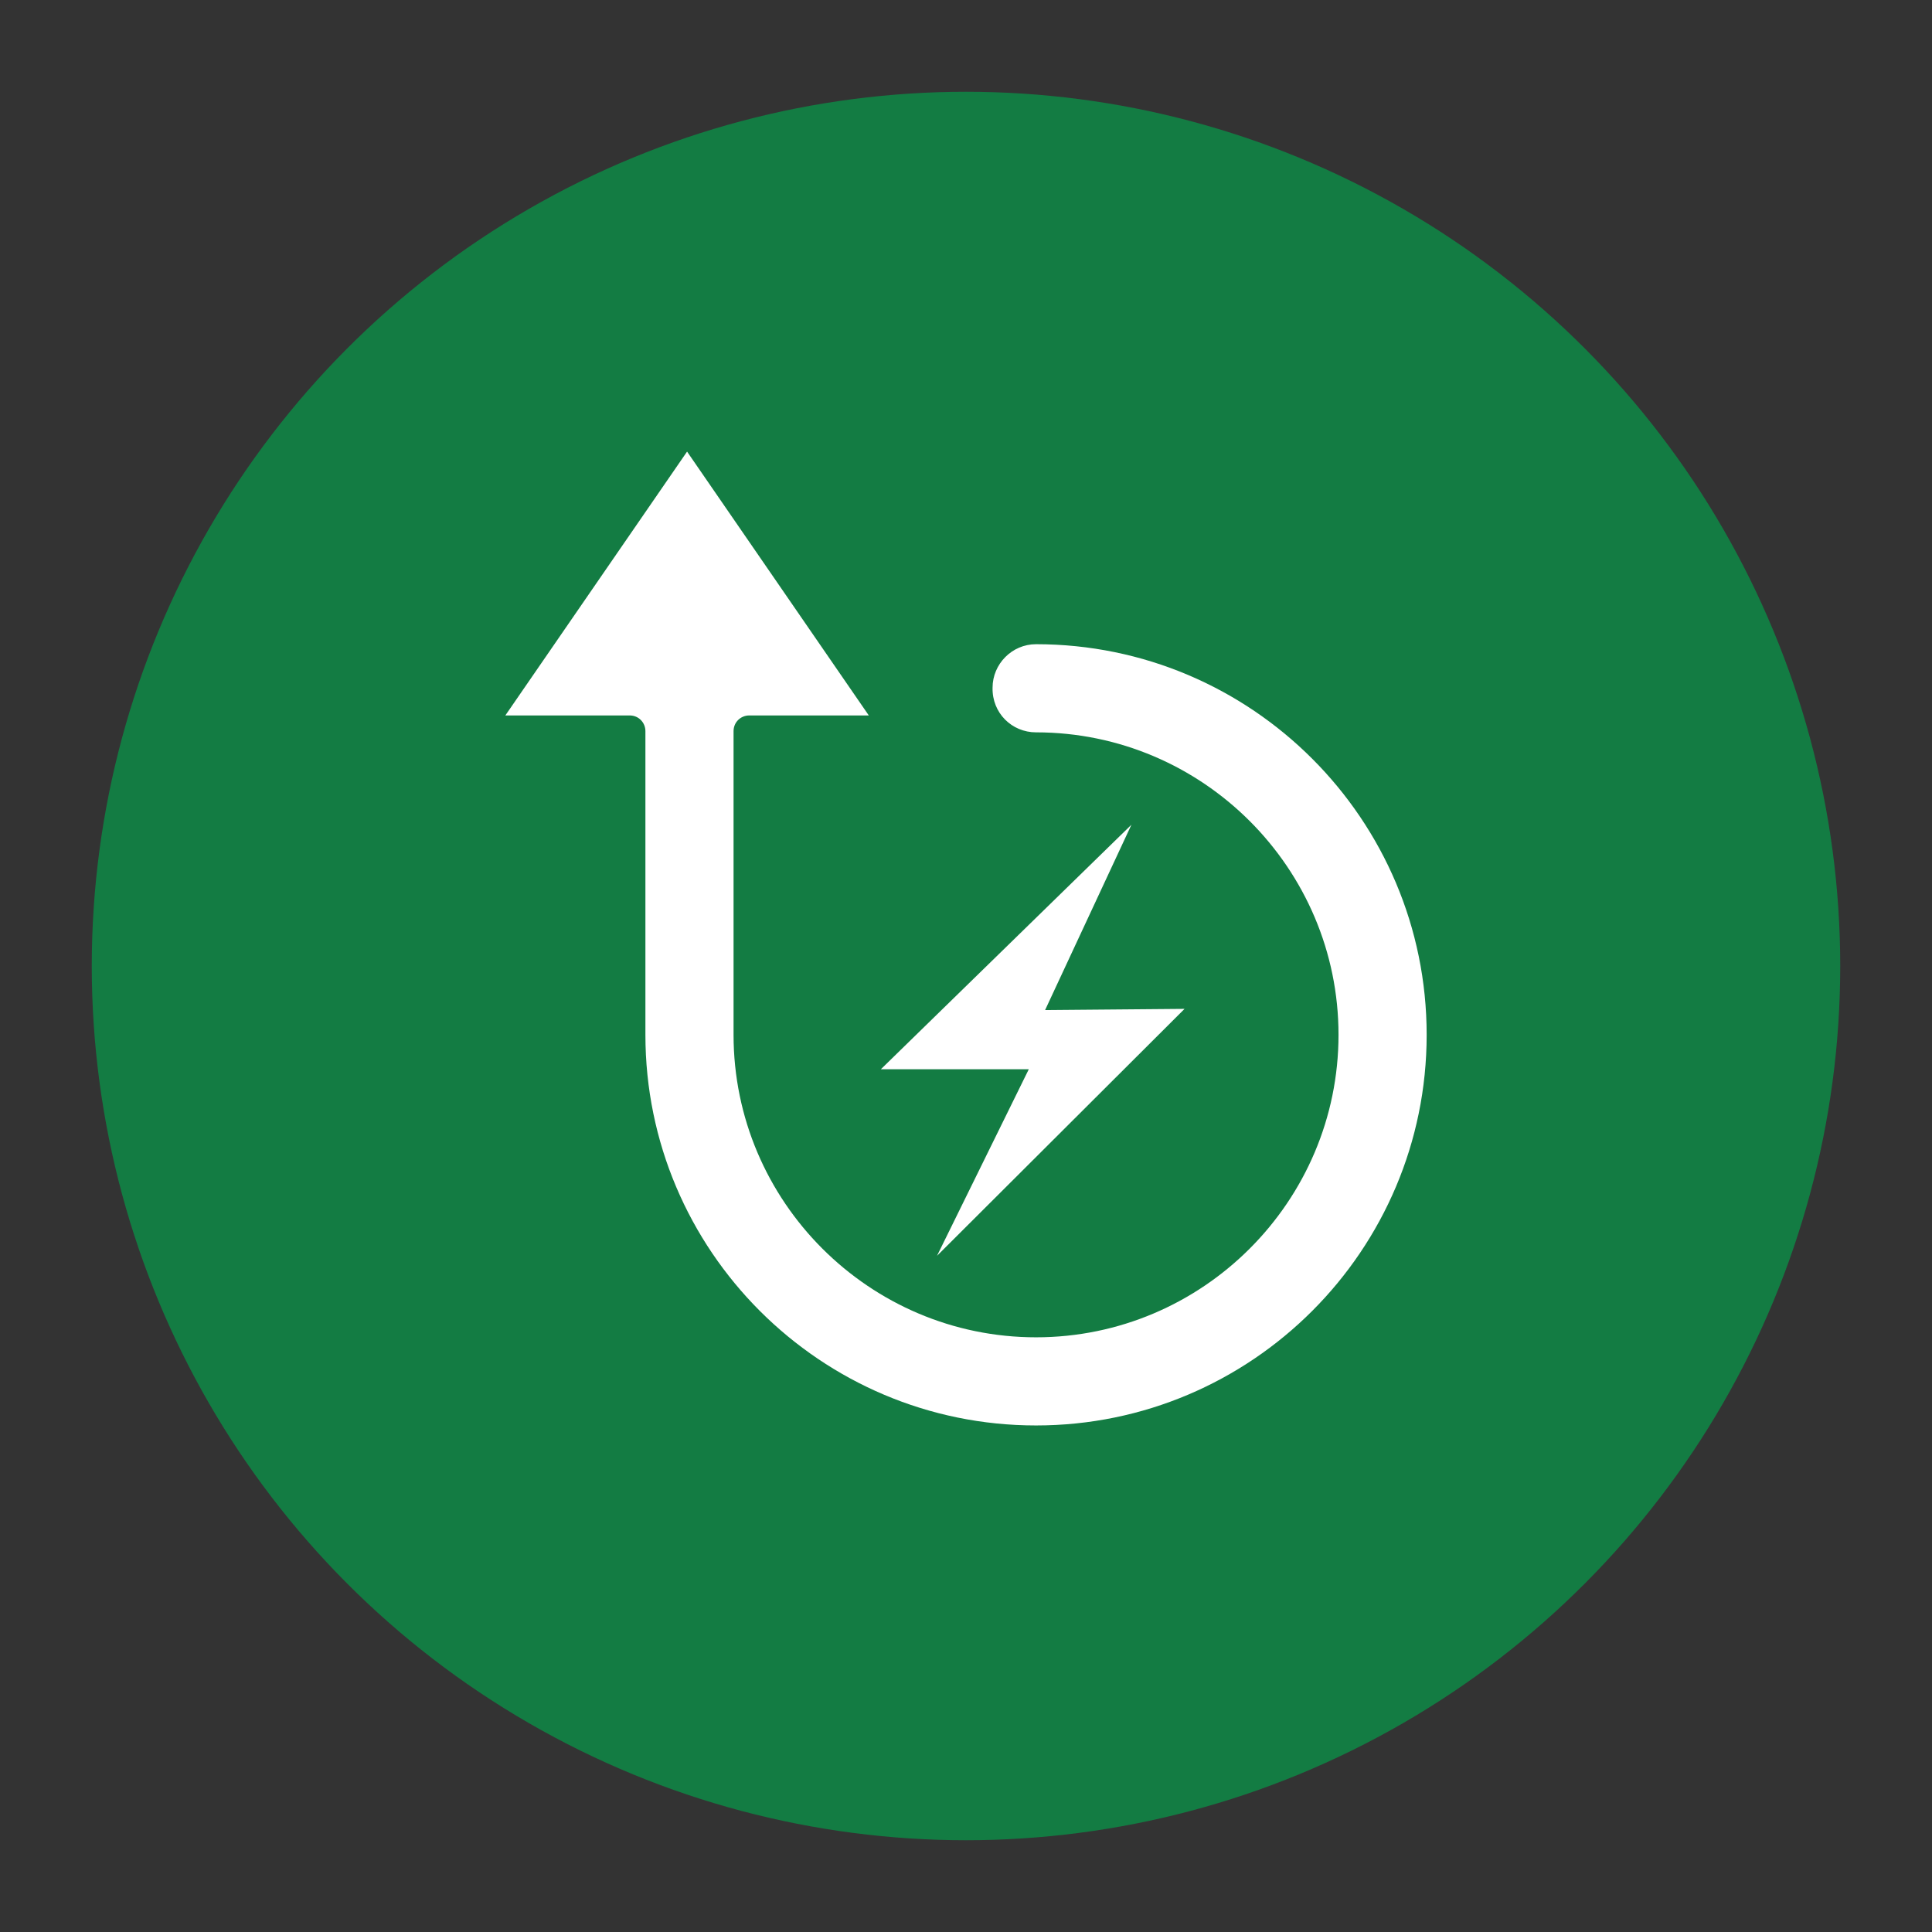 <svg xmlns="http://www.w3.org/2000/svg" xmlns:xlink="http://www.w3.org/1999/xlink" id="Layer_1" x="0px" y="0px" viewBox="0 0 32 32" style="enable-background:new 0 0 32 32;" xml:space="preserve"><rect x="0" y="0" width="32" height="32" fill="#333333" stroke="none"/><style type="text/css">	.st0{fill:#137C43;}	.st1{fill:#FFFFFF;}	.st2{fill-rule:evenodd;clip-rule:evenodd;fill:#FFFFFF;}</style><circle class="st0" cx="16" cy="16" r="14.48"></circle><g>	<polygon class="st2" points="17.31,16.73 19.62,16.71 15.52,20.8 17.04,17.71 14.59,17.71 18.74,13.66  "></polygon>	<path class="st2" d="M17.16,12.13c2.76,0,5.01,2.25,5.01,5.01s-2.25,5.01-5.01,5.01s-5.01-2.25-5.01-5.01v-5.03  c0-0.15,0.12-0.26,0.26-0.26h1.98l-3.01-4.37l-3.01,4.37h2.06c0.15,0,0.26,0.12,0.26,0.26v5.03c0,3.57,2.9,6.47,6.47,6.47  s6.47-2.9,6.47-6.47s-2.9-6.47-6.47-6.47c-0.4,0-0.72,0.33-0.72,0.72C16.43,11.81,16.76,12.13,17.16,12.13z"></path></g></svg>